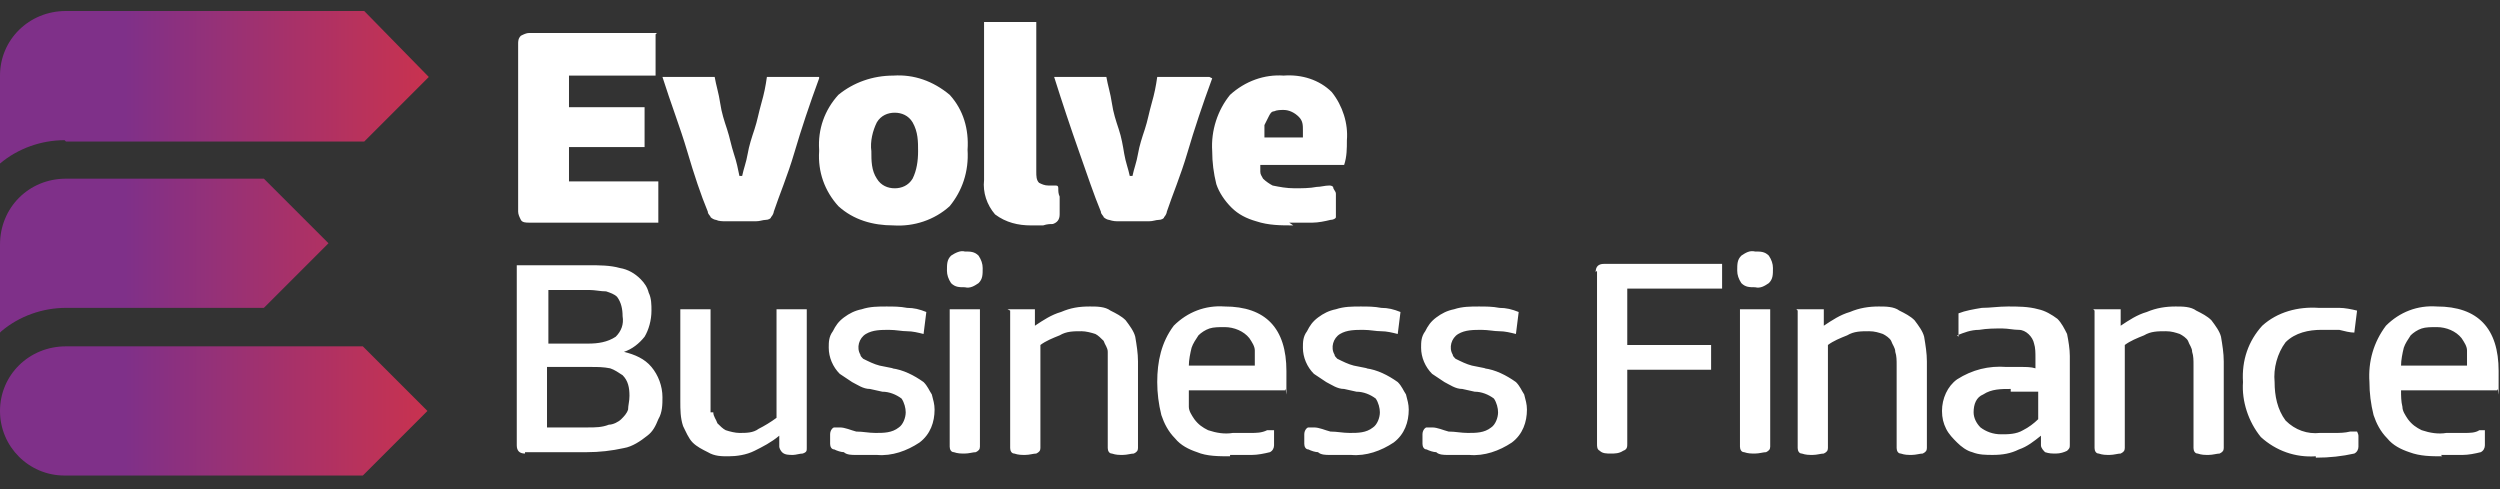 <?xml version="1.0" encoding="UTF-8"?>
<svg id="Layer_1" data-name="Layer 1" xmlns="http://www.w3.org/2000/svg" xmlns:xlink="http://www.w3.org/1999/xlink" version="1.1" viewBox="0 0 181.9 35.6">
  <rect x="0" y="0" width="181.9" height="35.6" fill="#333333" stroke="none"/>
  <defs>
    <style>
      .cls-1 {
        fill: url(#linear-gradient);
      }

      .cls-1, .cls-2 {
        stroke-width: 0px;
      }

      .cls-2 {
        fill: #fff;
      }
    </style>
    <linearGradient id="linear-gradient" x1="-179.4" y1="414.5" x2="-178.4" y2="414.5" gradientTransform="translate(5588.4 -14022.2) scale(31.1 33.9)" gradientUnits="userSpaceOnUse">
      <stop offset="0" stop-color="#7f3089"/>
      <stop offset="1" stop-color="#e73337"/>
    </linearGradient>
  </defs>
  <path id="Path_1" data-name="Path 1" class="cls-1" d="M0,24.2v-6.4C0,15.1,2.1,13,4.8,13h14.4l4.7,4.7-4.7,4.7H4.8c-1.7,0-3.4.6-4.7,1.7h0ZM4.8,10.3h21.7l4.7-4.7L26.5.8H4.8C2.1.8,0,2.9,0,5.5H0v6.4c1.3-1.1,3-1.7,4.7-1.7h0ZM4.8,25.2C2.1,25.2,0,27.3,0,29.9s2.1,4.7,4.7,4.7h21.7l4.7-4.7-4.7-4.7s-21.7,0-21.7,0Z"/>
  <path id="Path_2" data-name="Path 2" class="cls-2" d="M47.7,2.5v3h-6.3v2.3h5.5v2.9h-5.5v2.5h6.5v3h-9.4c-.2,0-.5,0-.6-.2-.1-.2-.2-.4-.2-.6V3.2c0-.2,0-.4.2-.6.2-.1.4-.2.6-.2,0,0,9.3,0,9.3,0ZM59.6,5.7c-.7,1.9-1.3,3.7-1.8,5.4s-1.1,3.1-1.5,4.3c0,.1-.1.3-.2.4,0,.1-.2.2-.4.2-.2,0-.4.1-.7.1-.3,0-.6,0-1.1,0s-.8,0-1.1,0c-.2,0-.5,0-.7-.1-.1,0-.3-.1-.4-.2,0-.1-.2-.2-.2-.4-.5-1.2-1-2.7-1.5-4.4s-1.2-3.5-1.8-5.4h3.8c.1.6.3,1.2.4,1.9s.3,1.3.5,1.9.3,1.2.5,1.8c.2.6.3,1.1.4,1.6h.2c.1-.5.3-1,.4-1.6s.3-1.2.5-1.8.3-1.2.5-1.9.3-1.2.4-1.9h3.8s0,0,0,0ZM59.6,10.9c-.1-1.5.4-2.9,1.4-4,1.1-.9,2.5-1.4,4-1.4,1.5-.1,2.9.4,4.1,1.4,1,1.1,1.4,2.5,1.3,4h0c.1,1.6-.4,3-1.3,4.1-1.1,1-2.6,1.5-4.1,1.4-1.5,0-2.9-.4-4-1.4-1-1.1-1.5-2.5-1.4-4,0,0,0,0,0,0ZM63.4,11c0,.7,0,1.4.4,2,.3.5.8.7,1.3.7.5,0,1-.2,1.3-.7.3-.6.4-1.3.4-2,0-.7,0-1.4-.4-2.1-.3-.5-.8-.7-1.3-.7-.5,0-1,.2-1.3.7-.3.6-.5,1.4-.4,2.1h0ZM75.4,1.6v10.9c0,.3,0,.6.2.8.2.1.4.2.7.2,0,0,.2,0,.3,0h.2c.1,0,.2,0,.2.2,0,.2,0,.4.1.6,0,.2,0,.4,0,.7v.6c0,.4-.2.6-.5.7-.2,0-.4,0-.7.1-.3,0-.6,0-.9,0-.9,0-1.8-.2-2.6-.8-.6-.7-.9-1.6-.8-2.5V1.6h3.6ZM88.2,5.7c-.7,1.9-1.3,3.7-1.8,5.4s-1.1,3.1-1.5,4.3c0,.1-.1.3-.2.4,0,.1-.2.2-.4.2-.2,0-.4.1-.7.1-.3,0-.6,0-1.1,0s-.8,0-1.1,0c-.2,0-.4,0-.7-.1-.1,0-.3-.1-.4-.2,0-.1-.2-.2-.2-.4-.5-1.2-1-2.7-1.6-4.4s-1.2-3.5-1.8-5.4h3.8c.1.6.3,1.2.4,1.9s.3,1.3.5,1.9.3,1.2.4,1.8c.1.6.3,1.1.4,1.6h.2c.1-.5.3-1,.4-1.6s.3-1.2.5-1.8.3-1.2.5-1.9.3-1.2.4-1.9h3.8,0ZM94.1,16.4c-.9,0-1.8,0-2.7-.3-.7-.2-1.3-.5-1.8-1-.5-.5-.9-1.1-1.1-1.7-.2-.8-.3-1.6-.3-2.4h0c-.1-1.5.4-3,1.3-4.1,1.1-1,2.5-1.5,3.9-1.4,1.3-.1,2.6.3,3.5,1.2.8,1,1.2,2.3,1.1,3.5,0,.6,0,1.2-.2,1.8h-6.1c0,.2,0,.3,0,.5,0,.2.1.3.2.5.2.2.5.4.7.5.5.1,1,.2,1.6.2.5,0,1.1,0,1.6-.1.3,0,.6-.1.9-.1.1,0,.2,0,.3.1,0,.2.2.3.2.5,0,.2,0,.4,0,.6,0,.2,0,.5,0,.6,0,.2,0,.4,0,.5,0,.1-.2.2-.4.2-.4.1-.9.2-1.3.2-.6,0-1.1,0-1.7,0h0ZM94.8,10c0,0,0-.1,0-.2v-.3c0-.4,0-.7-.3-1-.3-.3-.7-.5-1.1-.5-.2,0-.5,0-.7.1-.2,0-.3.2-.4.4-.1.2-.2.4-.3.6,0,.3,0,.6,0,.9,0,0,2.8,0,2.8,0ZM38.2,33c-.4,0-.6-.2-.6-.6v-13.1h5.3c.7,0,1.5,0,2.2.2.6.1,1.1.4,1.5.8.3.3.5.6.6,1,.2.4.2.9.2,1.3,0,.7-.2,1.4-.5,1.9-.4.5-.9.9-1.5,1.1h0c.8.2,1.5.5,2,1.1.5.6.8,1.4.8,2.2,0,.5,0,1.1-.3,1.6-.2.5-.4.9-.8,1.2-.5.4-1.1.8-1.7.9-.9.2-1.8.3-2.7.3h-4.5,0,0ZM39.9,25h2.9c.7,0,1.4-.1,2-.5.4-.4.6-.9.5-1.5,0-.5-.1-1-.4-1.4-.2-.2-.5-.3-.8-.4-.4,0-.8-.1-1.2-.1h-3v3.9h0ZM42.8,31.1c.5,0,1,0,1.5-.2.3,0,.7-.2.9-.4.2-.2.4-.4.5-.7,0-.3.1-.6.1-1,0-.6-.1-1.1-.5-1.5-.3-.2-.6-.4-.9-.5-.5-.1-.9-.1-1.4-.1h-3.2v4.4h3,0ZM51.9,30c0,.3.2.5.3.8.2.2.4.4.6.5.3.1.7.2,1,.2.5,0,1,0,1.4-.3.4-.2.9-.5,1.3-.8v-7.9h2.2v7.1c0,.2,0,.5,0,.8s0,.5,0,.8,0,.5,0,.8,0,.4,0,.6c0,.2,0,.3-.3.4-.2,0-.5.1-.7.1-.3,0-.6,0-.8-.2-.1-.1-.2-.3-.2-.4v-.8c-.6.5-1.2.8-1.8,1.1-.6.3-1.3.4-1.9.4-.5,0-1,0-1.5-.3-.4-.2-.8-.4-1.1-.7-.3-.3-.5-.8-.7-1.2-.2-.6-.2-1.2-.2-1.8v-6.7h2.2v6.5c0,.3,0,.7,0,1h0ZM64.9,26.8c.8.1,1.6.5,2.3,1,.3.3.4.6.6.9.1.4.2.7.2,1.1,0,.9-.3,1.8-1.1,2.4-.9.6-2,1-3.1.9-.3,0-.5,0-.8,0-.3,0-.6,0-.8,0s-.6,0-.8-.2c-.2,0-.5-.1-.7-.2-.2,0-.3-.2-.3-.4v-.3c0-.2,0-.3,0-.4,0-.3.2-.5.3-.5s.2,0,.4,0c.4,0,.8.2,1.2.3.5,0,.9.1,1.4.1.6,0,1.2,0,1.7-.4.3-.2.5-.7.5-1.1,0-.3-.1-.7-.3-1-.4-.3-.9-.5-1.4-.5l-.9-.2c-.5,0-.9-.3-1.3-.5-.3-.2-.6-.4-.9-.6-.5-.5-.8-1.2-.8-1.9,0-.4,0-.8.3-1.2.2-.4.4-.7.8-1,.4-.3.8-.5,1.3-.6.6-.2,1.2-.2,1.8-.2.5,0,1,0,1.5.1.5,0,.9.1,1.4.3l-.2,1.6c-.4-.1-.8-.2-1.2-.2-.4,0-.8-.1-1.3-.1-.6,0-1.2,0-1.7.3-.5.3-.7,1-.4,1.5,0,.1.1.2.2.3.4.2.8.4,1.2.5l1,.2h0s0,0,0,0ZM70.2,18.3c.4,0,.7,0,1,.3.2.3.3.6.3.9h0c0,.5,0,.8-.3,1.1-.3.2-.6.4-1,.3-.4,0-.7,0-1-.3-.2-.3-.3-.6-.3-.9h0c0-.5,0-.8.3-1.1.3-.2.7-.4,1-.3ZM69.1,22.5h2.2v10c0,.2-.1.3-.3.4-.2,0-.5.1-.8.1s-.5,0-.8-.1c-.2,0-.3-.2-.3-.4v-10h0ZM73.3,22.5h2v1.2c.6-.4,1.2-.8,1.9-1,.7-.3,1.3-.4,2.1-.4.5,0,1.1,0,1.5.3.4.2.8.4,1.1.7.3.4.6.8.7,1.2.1.6.2,1.2.2,1.8v6.3c0,.2-.1.3-.3.4-.2,0-.5.1-.8.1s-.5,0-.8-.1c-.2,0-.3-.2-.3-.4v-6c0-.4,0-.7,0-1,0-.3-.2-.5-.3-.8-.2-.2-.4-.4-.6-.5-.3-.1-.7-.2-1-.2-.6,0-1.1,0-1.6.3-.5.2-1,.4-1.4.7v7.5c0,.2-.1.3-.3.4-.2,0-.5.1-.8.1s-.5,0-.8-.1c-.2,0-.3-.2-.3-.4v-10h0,0ZM89.5,33.2c-.8,0-1.7,0-2.4-.3-.6-.2-1.2-.5-1.6-1-.5-.5-.8-1.1-1-1.7-.2-.8-.3-1.6-.3-2.4h0c0-1.5.3-2.9,1.2-4.1,1-1,2.3-1.5,3.7-1.4,3,0,4.5,1.6,4.5,4.7s0,.9-.1,1.4h-7c0,.4,0,.8,0,1.2,0,.3.2.6.4.9.3.4.6.6,1,.8.6.2,1.2.3,1.8.2.4,0,.9,0,1.3,0,.4,0,.8,0,1.2-.2,0,0,.2,0,.3,0s.1,0,.2,0c0,0,0,.2,0,.3,0,.1,0,.2,0,.4s0,.3,0,.4c0,.2-.1.4-.3.5-.4.1-.9.2-1.3.2-.5,0-1.1,0-1.6,0,0,0,0,0,0,0ZM91.3,26.8c0-.4,0-.9,0-1.3,0-.3-.2-.6-.4-.9-.4-.5-1.1-.8-1.8-.8-.4,0-.8,0-1.1.1-.3.1-.6.3-.8.5-.2.3-.4.6-.5.9-.1.4-.2.9-.2,1.3h4.9,0ZM99.4,26.8c.8.1,1.6.5,2.3,1,.3.3.4.6.6.9.1.4.2.7.2,1.1,0,.9-.3,1.8-1.1,2.4-.9.6-2,1-3.1.9-.3,0-.5,0-.8,0-.3,0-.6,0-.8,0s-.6,0-.8-.2c-.2,0-.5-.1-.7-.2-.2,0-.3-.2-.3-.4v-.3c0-.2,0-.3,0-.4,0-.3.2-.5.3-.5s.2,0,.4,0c.4,0,.8.2,1.2.3.5,0,.9.1,1.4.1.6,0,1.2,0,1.7-.4.3-.2.5-.7.5-1.1,0-.3-.1-.7-.3-1-.4-.3-.9-.5-1.4-.5l-.9-.2c-.5,0-.9-.3-1.3-.5-.3-.2-.6-.4-.9-.6-.5-.5-.8-1.2-.8-1.9,0-.4,0-.8.3-1.2.2-.4.4-.7.8-1,.4-.3.8-.5,1.3-.6.6-.2,1.2-.2,1.8-.2.5,0,1,0,1.5.1.5,0,.9.1,1.4.3l-.2,1.6c-.4-.1-.8-.2-1.2-.2-.4,0-.8-.1-1.3-.1-.6,0-1.2,0-1.7.3-.5.3-.7,1-.4,1.5,0,.1.1.2.2.3.4.2.8.4,1.2.5l1,.2h0s0,0,0,0ZM108,26.8c.8.1,1.6.5,2.3,1,.3.3.4.6.6.9.1.4.2.7.2,1.1,0,.9-.3,1.8-1.1,2.4-.9.6-2,1-3.1.9-.3,0-.5,0-.8,0-.3,0-.6,0-.8,0s-.6,0-.8-.2c-.2,0-.5-.1-.7-.2-.2,0-.3-.2-.3-.4v-.3c0-.2,0-.3,0-.4,0-.3.2-.5.3-.5s.2,0,.4,0c.4,0,.8.2,1.2.3.5,0,.9.1,1.4.1.6,0,1.2,0,1.7-.4.3-.2.5-.7.5-1.1,0-.3-.1-.7-.3-1-.4-.3-.9-.5-1.4-.5l-.9-.2c-.5,0-.9-.3-1.3-.5-.3-.2-.6-.4-.9-.6-.5-.5-.8-1.2-.8-1.9,0-.4,0-.8.3-1.2.2-.4.4-.7.8-1,.4-.3.8-.5,1.3-.6.6-.2,1.2-.2,1.8-.2.5,0,1,0,1.5.1.5,0,.9.1,1.4.3l-.2,1.6c-.4-.1-.8-.2-1.2-.2-.4,0-.8-.1-1.3-.1-.6,0-1.2,0-1.7.3-.5.3-.7,1-.4,1.5,0,.1.1.2.2.3.4.2.8.4,1.2.5l1,.2h0s0,0,0,0ZM116.1,19.8c0-.4.2-.6.6-.6h8.6v1.8h-6.9v4.1h6.1v1.8h-6.1v5.4c0,.2,0,.4-.3.5-.3.2-.6.2-.9.2-.3,0-.6,0-.8-.2-.2-.1-.2-.3-.2-.5v-12.6h0ZM127.7,18.3c.4,0,.7,0,1,.3.2.3.3.6.3.9h0c0,.5,0,.8-.3,1.1-.3.2-.6.4-1,.3-.4,0-.7,0-1-.3-.2-.3-.3-.6-.3-.9h0c0-.5,0-.8.3-1.1.3-.2.6-.4,1-.3ZM126.6,22.5h2.2v10c0,.2-.1.3-.3.4-.2,0-.5.1-.8.1s-.5,0-.8-.1c-.2,0-.3-.2-.3-.4v-10h0ZM130.7,22.5h2v1.2c.6-.4,1.2-.8,1.9-1,.7-.3,1.4-.4,2.1-.4.5,0,1.1,0,1.5.3.4.2.8.4,1.1.7.3.4.6.8.7,1.2.1.6.2,1.2.2,1.8v6.3c0,.2-.1.3-.3.4-.2,0-.5.1-.8.1s-.5,0-.8-.1c-.2,0-.3-.2-.3-.4v-6c0-.4,0-.7-.1-1,0-.3-.2-.5-.3-.8-.1-.2-.4-.4-.6-.5-.3-.1-.6-.2-1-.2-.6,0-1.1,0-1.6.3-.5.2-1,.4-1.4.7v7.5c0,.2-.1.3-.3.4-.2,0-.5.1-.8.1s-.5,0-.8-.1c-.2,0-.3-.2-.3-.4v-10h0ZM142.5,24.5v-1.7c.5-.2,1.1-.3,1.7-.4.6,0,1.2-.1,1.9-.1.7,0,1.5,0,2.2.2.5.1,1,.4,1.4.7.3.3.5.7.7,1.1.1.5.2,1.1.2,1.6v3.4c0,.7,0,1.3,0,1.8s0,.9,0,1.2,0,.3-.2.5c-.2.1-.5.2-.8.2-.3,0-.5,0-.8-.1-.1-.1-.3-.3-.3-.5v-.7c-.5.4-1,.8-1.6,1-.6.3-1.2.4-1.9.4-.5,0-1,0-1.5-.2-.4-.1-.8-.4-1.1-.7-.3-.3-.6-.6-.8-1-.2-.4-.3-.8-.3-1.3,0-.9.4-1.8,1.1-2.3,1.1-.7,2.3-1,3.6-.9.4,0,.8,0,1.1,0s.7,0,1,.1v-.8c0-.3,0-.7-.1-1-.1-.5-.6-1-1.1-1-.4,0-.8-.1-1.2-.1-.6,0-1.1,0-1.7.1-.6,0-1.1.2-1.6.4h0ZM146.3,28.3c-.7,0-1.4,0-2,.4-.5.2-.7.7-.7,1.3,0,.4.2.8.5,1.1.4.3.9.5,1.5.5.5,0,1.1,0,1.6-.3.4-.2.8-.5,1.1-.8v-2c-.3,0-.6,0-.9,0-.4,0-.7,0-1.1,0h0ZM152.3,22.5h2v1.2c.6-.4,1.2-.8,1.9-1,.7-.3,1.4-.4,2.1-.4.5,0,1.1,0,1.5.3.4.2.8.4,1.1.7.3.4.6.8.7,1.2.1.6.2,1.2.2,1.8v6.3c0,.2-.1.3-.3.4-.2,0-.5.1-.8.1s-.5,0-.8-.1c-.2,0-.3-.2-.3-.4v-6c0-.4,0-.7-.1-1,0-.3-.2-.5-.3-.8-.1-.2-.4-.4-.6-.5-.3-.1-.6-.2-1-.2-.6,0-1.1,0-1.6.3-.5.2-1,.4-1.4.7v7.5c0,.2-.1.3-.3.4-.2,0-.5.1-.8.1s-.5,0-.8-.1c-.2,0-.3-.2-.3-.4v-10h0ZM168.5,33.2c-1.5.1-2.9-.4-4-1.4-.9-1.1-1.4-2.6-1.3-4h0c-.1-1.6.4-3,1.4-4.1,1.1-1,2.6-1.4,4.1-1.3.5,0,1,0,1.5,0,.4,0,.9.1,1.3.2l-.2,1.6c-.3,0-.7-.1-1.1-.2-.4,0-.9,0-1.3,0-.9,0-1.9.2-2.6.9-.6.8-.9,1.9-.8,2.9,0,1,.2,2,.8,2.8.7.7,1.6,1,2.5.9.4,0,.8,0,1.1,0s.7,0,1.1-.1c.1,0,.2,0,.3,0s.1,0,.2,0c0,0,.1.2.1.3,0,.1,0,.3,0,.4v.4c0,.2-.1.4-.3.5-.9.2-1.8.3-2.8.3h0s0,0,0,0ZM177.7,33.2c-.8,0-1.6,0-2.4-.3-.6-.2-1.2-.5-1.6-1-.5-.5-.8-1.1-1-1.7-.2-.8-.3-1.6-.3-2.4h0c-.1-1.5.3-2.9,1.2-4.1,1-1,2.3-1.5,3.7-1.4,3,0,4.5,1.6,4.5,4.7s0,.9-.1,1.4h-7c0,.4,0,.8.1,1.2,0,.3.2.6.4.9.3.4.6.6,1,.8.6.2,1.2.3,1.8.2.4,0,.9,0,1.3,0,.4,0,.8,0,1.1-.2,0,0,.2,0,.3,0s.1,0,.1,0c0,0,0,.2,0,.3,0,.1,0,.2,0,.4s0,.3,0,.4c0,.2-.1.4-.3.5-.4.1-.9.2-1.3.2-.5,0-1.1,0-1.6,0h0s0,0,0,0ZM179.5,26.8c0-.4,0-.9,0-1.3,0-.3-.2-.6-.4-.9-.4-.5-1.1-.8-1.8-.8-.4,0-.8,0-1.1.1-.3.1-.6.3-.8.5-.2.3-.4.6-.5.9-.1.4-.2.9-.2,1.3h4.9Z"/>
</svg>